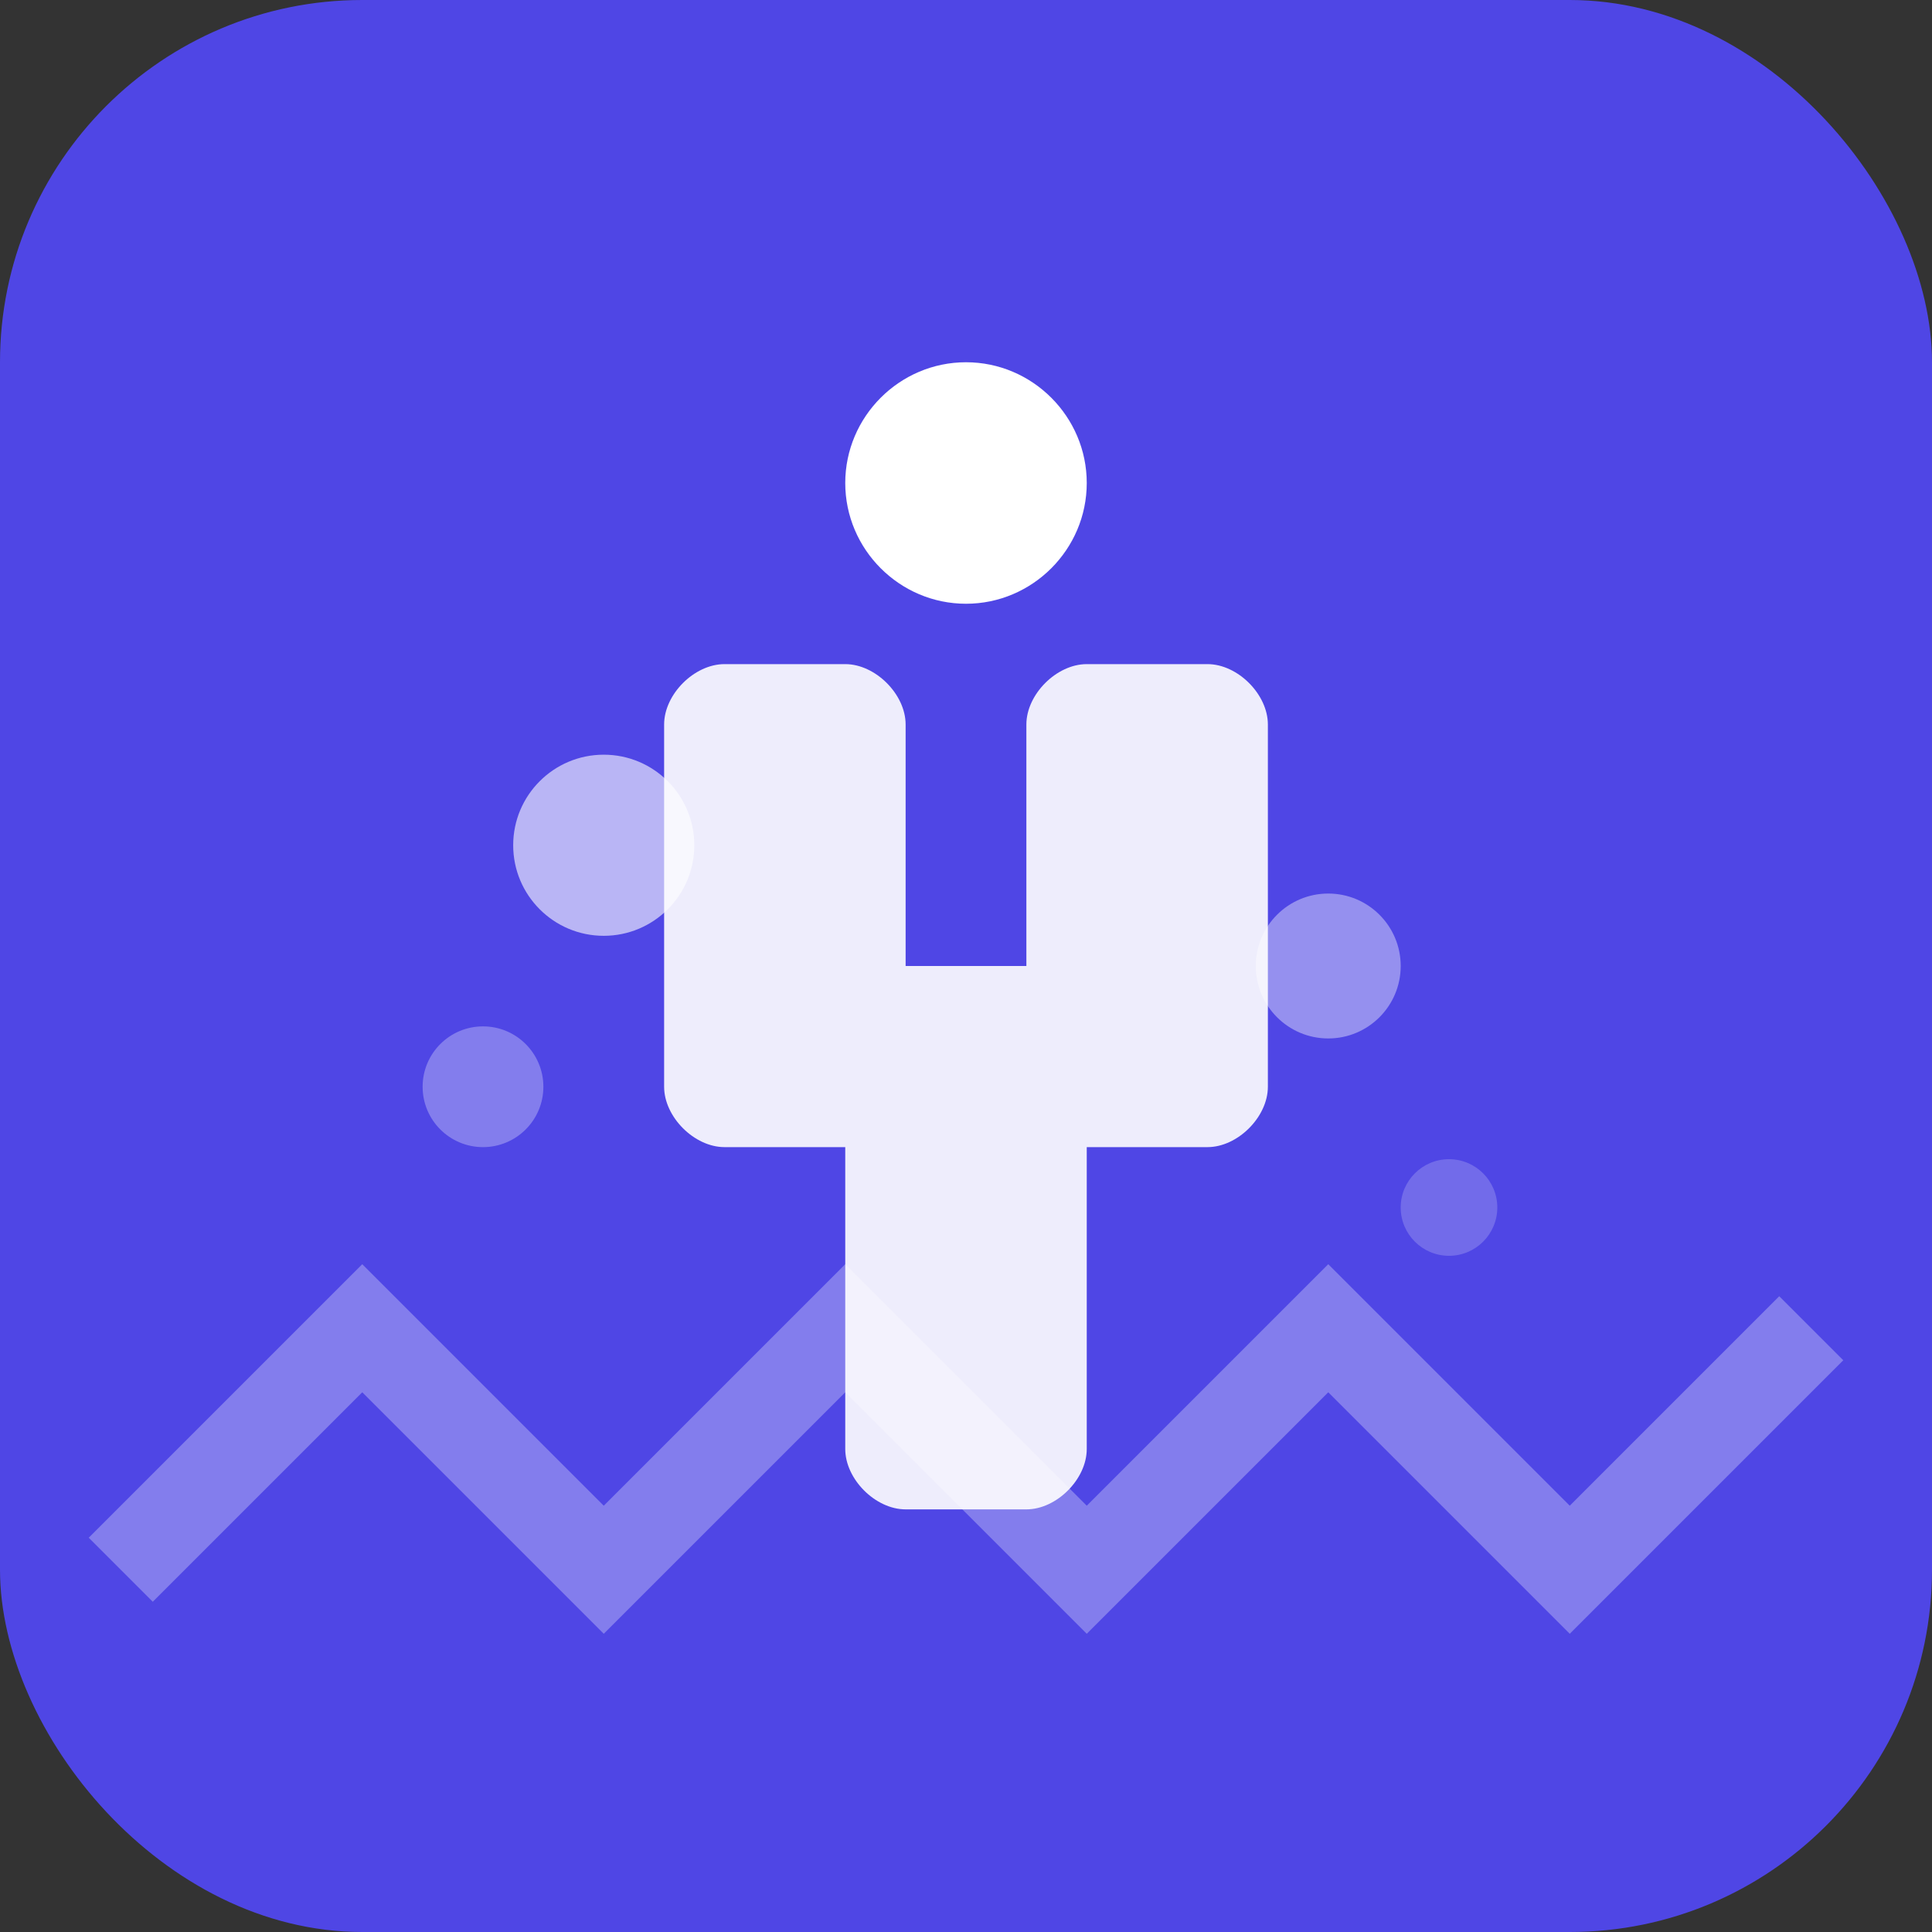<svg viewBox="0 0 32 32" xmlns="http://www.w3.org/2000/svg">
  <rect x="0" y="0" width="32" height="32" fill="#333333" stroke="none"/>
  <!-- Фон іконки -->
  <rect width="32" height="32" rx="6" fill="#4F46E5"/>
  
  <!-- Стилізована фігура у русі -->
  <g transform="translate(4, 4)">
    <!-- Основна фігура - символізує людину у русі -->
    <path d="M12 2C13.1 2 14 2.9 14 4C14 5.1 13.1 6 12 6C10.9 6 10 5.1 10 4C10 2.9 10.9 2 12 2Z" fill="white"/>
    
    <!-- Тіло в динамічній позі -->
    <path d="M8 7L10 7C10.5 7 11 7.5 11 8L11 12L13 12L13 8C13 7.5 13.5 7 14 7L16 7C16.5 7 17 7.5 17 8L17 14C17 14.5 16.5 15 16 15L14 15L14 20C14 20.5 13.5 21 13 21L11 21C10.5 21 10 20.5 10 20L10 15L8 15C7.5 15 7 14.5 7 14L7 8C7 7.5 7.5 7 8 7Z" fill="white" opacity="0.9"/>
    
    <!-- Динамічні елементи руху -->
    <circle cx="6" cy="10" r="1.5" fill="white" opacity="0.6"/>
    <circle cx="18" cy="12" r="1.2" fill="white" opacity="0.4"/>
    <circle cx="4" cy="14" r="1" fill="white" opacity="0.3"/>
    <circle cx="20" cy="16" r="0.8" fill="white" opacity="0.2"/>
  </g>
  
  <!-- Декоративні елементи, що символізують прогрес -->
  <path d="M2 26L6 22L10 26L14 22L18 26L22 22L26 26L30 22" 
        stroke="white" 
        stroke-width="1.5" 
        fill="none" 
        opacity="0.3"/>
</svg>